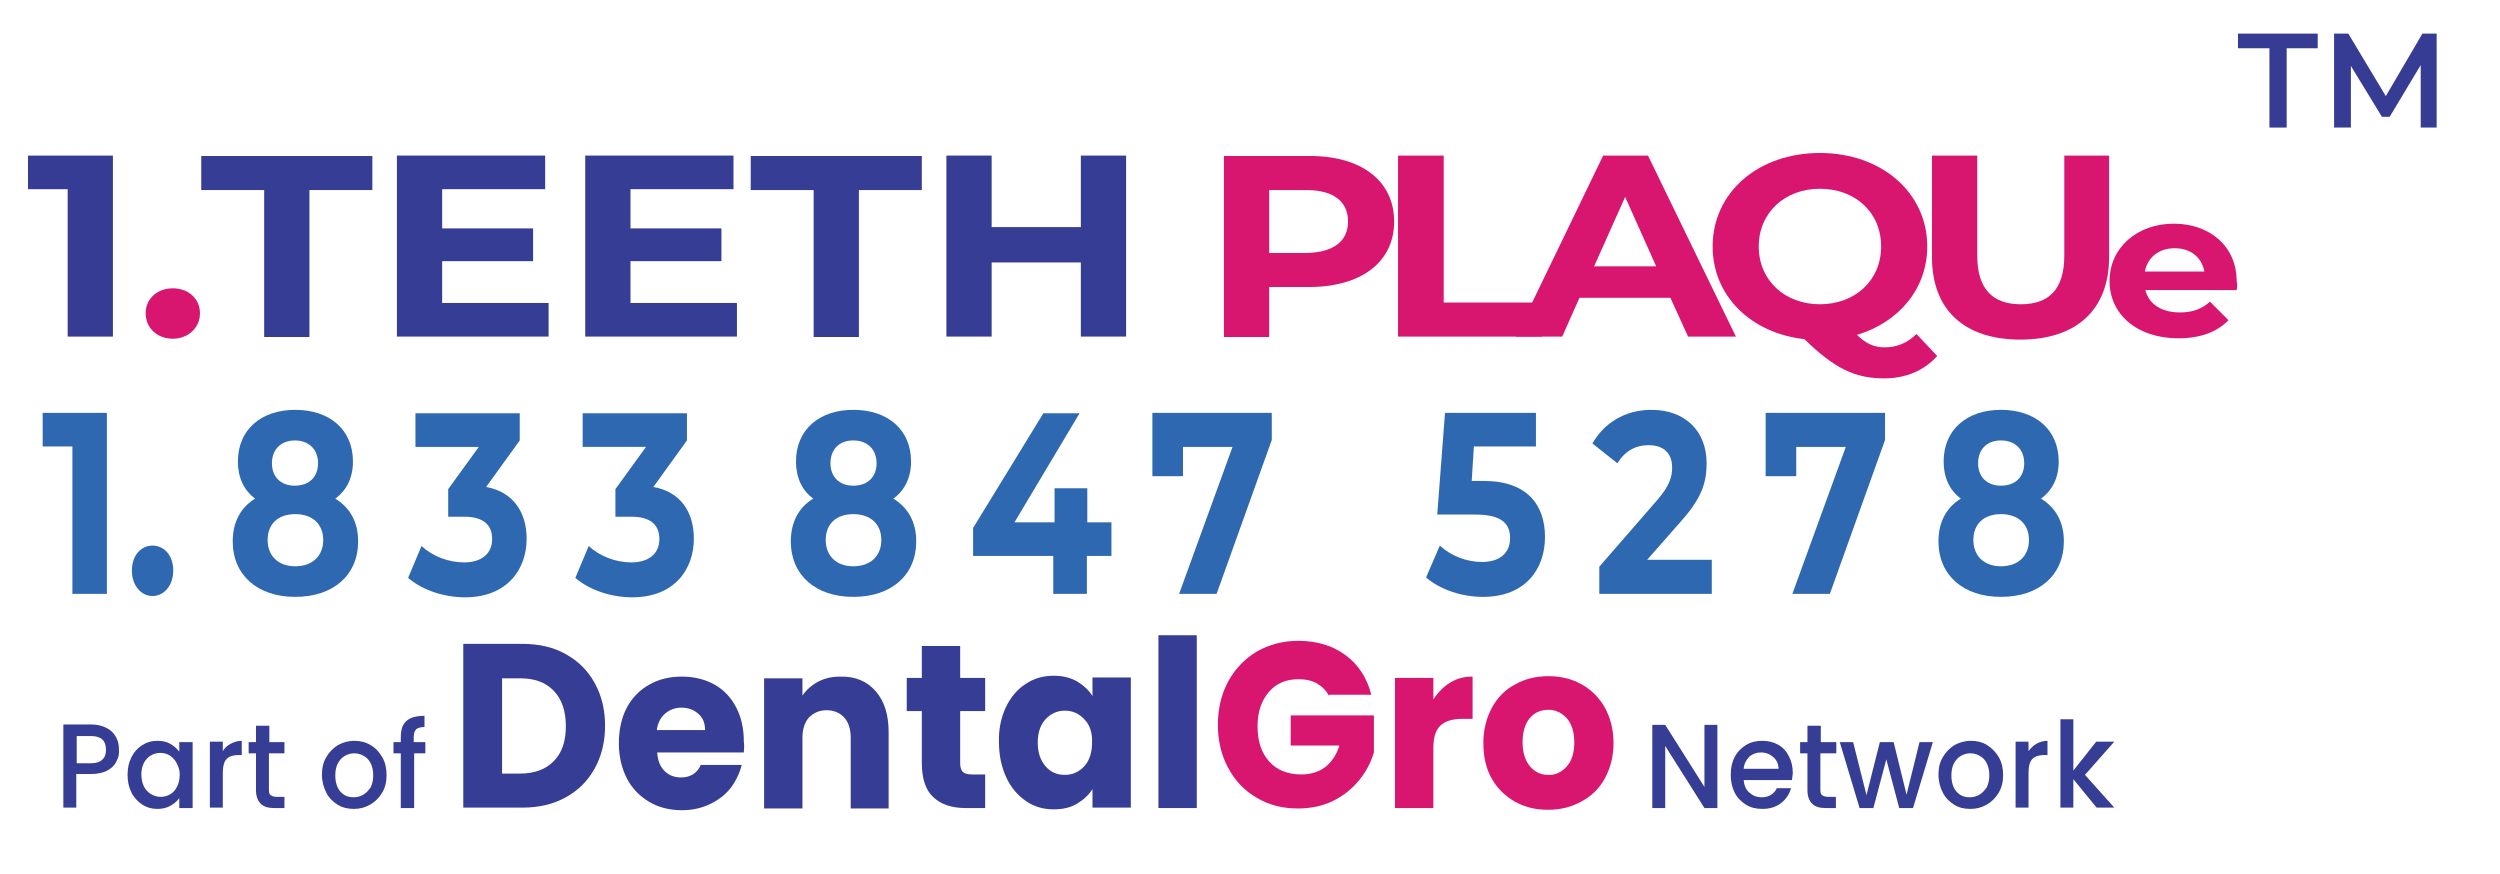 <?xml version="1.0" encoding="utf-8"?>
<!-- Generator: Adobe Illustrator 28.0.0, SVG Export Plug-In . SVG Version: 6.00 Build 0)  -->
<svg version="1.1" id="Layer_1" xmlns="http://www.w3.org/2000/svg" xmlns:xlink="http://www.w3.org/1999/xlink" x="0px" y="0px"
	 viewBox="0 0 580.1 202.7" style="enable-background:new 0 0 580.1 202.7;" xml:space="preserve">
<g>
	<g>
		<g>
			<path style="fill:#363D94;" d="M131.3,151.8c2.9,1.6,5.1,3.8,6.7,6.7c1.6,2.9,2.4,6.2,2.4,9.9c0,3.7-0.8,7-2.4,9.9
				c-1.6,2.9-3.8,5.1-6.7,6.7c-2.9,1.6-6.2,2.4-10.1,2.4h-13.7v-38h13.7C125.1,149.4,128.5,150.2,131.3,151.8z M128.5,176.6
				c1.9-1.9,2.8-4.6,2.8-8.1c0-3.5-0.9-6.2-2.8-8.2c-1.9-2-4.5-2.9-7.8-2.9h-4.2v22.1h4.2C124,179.5,126.7,178.5,128.5,176.6z"/>
			<path style="fill:#363D94;" d="M172.6,174.6h-20.1c0.1,1.9,0.7,3.3,1.7,4.3c1,1,2.3,1.5,3.8,1.5c2.2,0,3.8-1,4.6-2.9h9.5
				c-0.5,2-1.4,3.8-2.6,5.4c-1.3,1.6-2.9,2.8-4.8,3.7c-1.9,0.9-4,1.4-6.4,1.4c-2.8,0-5.4-0.6-7.6-1.9c-2.2-1.3-4-3.1-5.2-5.4
				c-1.2-2.3-1.9-5.1-1.9-8.2c0-3.1,0.6-5.9,1.8-8.2c1.2-2.3,3-4.2,5.2-5.4c2.2-1.3,4.8-1.9,7.6-1.9c2.8,0,5.3,0.6,7.5,1.8
				c2.2,1.2,3.9,3,5.1,5.3c1.2,2.3,1.8,4.9,1.8,8C172.7,172.7,172.7,173.6,172.6,174.6z M163.6,169.4c0-1.6-0.5-2.9-1.6-3.8
				c-1-0.9-2.3-1.4-3.9-1.4c-1.5,0-2.7,0.5-3.8,1.4c-1,0.9-1.7,2.2-1.9,3.8H163.6z"/>
			<path style="fill:#363D94;" d="M203.2,160.4c2,2.3,3,5.4,3,9.5v17.7h-8.8v-16.4c0-2-0.5-3.6-1.5-4.7c-1-1.1-2.4-1.7-4.1-1.7
				c-1.7,0-3,0.6-4.1,1.7c-1,1.1-1.5,2.7-1.5,4.7v16.4h-8.9v-30.2h8.9v4c0.9-1.3,2.1-2.4,3.6-3.2c1.5-0.8,3.2-1.2,5.1-1.2
				C198.5,156.9,201.2,158.1,203.2,160.4z"/>
			<path style="fill:#363D94;" d="M228.6,179.6v7.9h-4.5c-3.2,0-5.7-0.8-7.5-2.5c-1.8-1.6-2.7-4.3-2.7-8v-12h-3.5v-7.7h3.5v-7.4h8.9
				v7.4h5.8v7.7h-5.8v12.1c0,0.9,0.2,1.6,0.6,2c0.4,0.4,1.1,0.6,2.1,0.6H228.6z"/>
			<path style="fill:#363D94;" d="M233.4,164.1c1.1-2.3,2.7-4.2,4.6-5.4c1.9-1.3,4.1-1.9,6.5-1.9c2,0,3.8,0.4,5.4,1.3
				c1.5,0.9,2.7,2,3.6,3.4v-4.3h8.9v30.2h-8.9v-4.3c-0.9,1.4-2.1,2.5-3.6,3.4c-1.5,0.9-3.3,1.3-5.4,1.3c-2.4,0-4.5-0.6-6.4-1.9
				c-1.9-1.3-3.5-3.1-4.6-5.5c-1.1-2.4-1.7-5.1-1.7-8.2C231.7,169.2,232.3,166.5,233.4,164.1z M251.6,166.9c-1.2-1.3-2.7-2-4.5-2
				c-1.8,0-3.3,0.7-4.5,2c-1.2,1.3-1.8,3.1-1.8,5.4c0,2.3,0.6,4.1,1.8,5.5c1.2,1.4,2.7,2,4.5,2c1.8,0,3.3-0.7,4.5-2
				c1.2-1.3,1.8-3.2,1.8-5.5C253.5,170.1,252.9,168.2,251.6,166.9z"/>
			<path style="fill:#363D94;" d="M277.7,147.4v40.1h-8.9v-40.1H277.7z"/>
			<path style="fill:#D9166F;" d="M308.4,161.5c-0.7-1.3-1.6-2.2-2.8-2.9c-1.2-0.7-2.7-1-4.3-1c-2.9,0-5.2,1-6.9,3
				c-1.7,2-2.6,4.6-2.6,7.9c0,3.5,0.9,6.2,2.7,8.2c1.8,2,4.3,3,7.5,3c2.2,0,4-0.6,5.5-1.7c1.5-1.2,2.6-2.8,3.3-5h-11.3V166h19.3v8.6
				c-0.7,2.3-1.8,4.5-3.4,6.4c-1.6,2-3.6,3.6-6,4.8c-2.4,1.2-5.2,1.8-8.2,1.8c-3.6,0-6.8-0.8-9.6-2.5c-2.8-1.6-5-3.9-6.6-6.9
				c-1.6-2.9-2.4-6.3-2.4-10c0-3.8,0.8-7.1,2.4-10.1c1.6-2.9,3.8-5.2,6.6-6.9c2.8-1.6,6-2.5,9.6-2.5c4.4,0,8,1.1,11,3.3
				c3,2.2,5,5.3,6,9.2H308.4z"/>
			<path style="fill:#D9166F;" d="M336.5,158.4c1.6-1,3.3-1.4,5.2-1.4v9.8h-2.4c-2.2,0-3.9,0.5-5,1.5c-1.1,1-1.7,2.7-1.7,5.2v14
				h-8.9v-30.2h8.9v5C333.7,160.6,335,159.3,336.5,158.4z"/>
			<path style="fill:#D9166F;" d="M351.5,186c-2.3-1.3-4.1-3.1-5.4-5.4c-1.3-2.3-1.9-5.1-1.9-8.2c0-3.1,0.7-5.8,2-8.2
				c1.3-2.4,3.1-4.2,5.4-5.4c2.3-1.3,4.9-1.9,7.7-1.9c2.8,0,5.4,0.6,7.7,1.9c2.3,1.3,4.1,3.1,5.4,5.4c1.3,2.4,2,5.1,2,8.2
				c0,3.1-0.7,5.8-2,8.2c-1.3,2.4-3.2,4.2-5.5,5.4c-2.3,1.3-4.9,1.9-7.7,1.9C356.3,187.9,353.8,187.3,351.5,186z M363.5,177.9
				c1.2-1.3,1.8-3.2,1.8-5.6c0-2.4-0.6-4.3-1.7-5.6c-1.2-1.3-2.6-2-4.3-2c-1.7,0-3.2,0.6-4.3,1.9c-1.1,1.3-1.7,3.2-1.7,5.6
				c0,2.4,0.6,4.3,1.7,5.6c1.1,1.3,2.5,2,4.2,2C360.9,179.9,362.3,179.2,363.5,177.9z"/>
		</g>
	</g>
	<g>
		<path style="fill:#363D94;" d="M398.5,187.5h-3l-9.1-14.4v14.4h-3v-19.3h3l9.1,14.4v-14.4h3V187.5z"/>
		<path style="fill:#363D94;" d="M415.8,181h-11.2c0.1,1.2,0.5,2.2,1.3,2.9c0.8,0.7,1.7,1.1,2.9,1.1c1.6,0,2.8-0.7,3.5-2.1h3.3
			c-0.4,1.4-1.2,2.6-2.4,3.5c-1.2,0.9-2.6,1.3-4.3,1.3c-1.4,0-2.7-0.3-3.8-1c-1.1-0.7-2-1.6-2.6-2.8c-0.6-1.2-0.9-2.6-0.9-4.1
			c0-1.6,0.3-3,0.9-4.1c0.6-1.2,1.5-2.1,2.6-2.8s2.4-1,3.8-1c1.4,0,2.6,0.3,3.7,0.9c1.1,0.6,1.9,1.5,2.5,2.7
			c0.6,1.1,0.9,2.4,0.9,3.9C415.9,180,415.9,180.6,415.8,181z M412.7,178.5c0-1.2-0.4-2.1-1.2-2.8c-0.8-0.7-1.7-1.1-2.9-1.1
			c-1,0-1.9,0.3-2.7,1c-0.7,0.7-1.2,1.6-1.3,2.8H412.7z"/>
		<path style="fill:#363D94;" d="M422.4,174.8v8.5c0,0.6,0.1,1,0.4,1.2c0.3,0.2,0.7,0.4,1.3,0.4h1.9v2.6h-2.4c-1.4,0-2.4-0.3-3.1-1
			c-0.7-0.7-1.1-1.7-1.1-3.2v-8.5h-1.7v-2.6h1.7v-3.8h3.1v3.8h3.6v2.6H422.4z"/>
		<path style="fill:#363D94;" d="M448.5,172.2l-4.6,15.3h-3.2l-3-11.3l-3,11.3h-3.2l-4.6-15.3h3.1l3.1,12.3l3.1-12.3h3.2l3,12.2
			l3-12.2H448.5z"/>
		<path style="fill:#363D94;" d="M453.4,186.7c-1.1-0.7-2-1.6-2.6-2.8c-0.6-1.2-1-2.6-1-4.1c0-1.6,0.3-2.9,1-4.1
			c0.7-1.2,1.6-2.1,2.7-2.8c1.1-0.6,2.4-1,3.8-1s2.7,0.3,3.8,1s2,1.6,2.7,2.8c0.7,1.2,1,2.6,1,4.1c0,1.6-0.3,2.9-1,4.1
			c-0.7,1.2-1.6,2.1-2.8,2.8c-1.2,0.7-2.4,1-3.8,1C455.7,187.7,454.5,187.4,453.4,186.7z M459.3,184.4c0.7-0.4,1.2-1,1.7-1.7
			c0.4-0.8,0.6-1.7,0.6-2.8c0-1.1-0.2-2-0.6-2.8c-0.4-0.8-0.9-1.3-1.6-1.7c-0.7-0.4-1.4-0.6-2.2-0.6c-0.8,0-1.5,0.2-2.2,0.6
			c-0.7,0.4-1.2,1-1.6,1.7c-0.4,0.8-0.6,1.7-0.6,2.8c0,1.6,0.4,2.9,1.2,3.8c0.8,0.9,1.8,1.3,3,1.3
			C457.9,185,458.6,184.8,459.3,184.4z"/>
		<path style="fill:#363D94;" d="M472.5,172.6c0.7-0.4,1.6-0.7,2.6-0.7v3.3h-0.8c-1.2,0-2.1,0.3-2.7,0.9c-0.6,0.6-0.9,1.7-0.9,3.3v8
			h-3v-15.3h3v2.2C471.2,173.6,471.8,173,472.5,172.6z"/>
		<path style="fill:#363D94;" d="M483.8,179.8l6.8,7.6h-4.1l-5.4-6.6v6.6h-3v-20.5h3v11.9l5.3-6.7h4.2L483.8,179.8z"/>
	</g>
	<g>
		<g>
			<path style="fill:#363D94;" d="M27,176.7c-0.4,0.9-1.2,1.6-2.1,2.1c-1,0.5-2.2,0.8-3.8,0.8h-3.4v7.8h-3v-19.3h6.4
				c1.4,0,2.6,0.3,3.6,0.8c1,0.5,1.7,1.2,2.2,2.1c0.5,0.9,0.7,1.8,0.7,2.9C27.7,174.9,27.5,175.8,27,176.7z M23.7,176.3
				c0.6-0.5,0.9-1.3,0.9-2.3c0-2.1-1.1-3.2-3.4-3.2h-3.4v6.3h3.4C22.3,177.1,23.2,176.8,23.7,176.3z"/>
			<path style="fill:#363D94;" d="M30.5,175.7c0.6-1.2,1.4-2.1,2.5-2.8c1.1-0.7,2.2-1,3.5-1c1.2,0,2.2,0.2,3,0.7
				c0.9,0.5,1.5,1.1,2.1,1.8v-2.2h3.1v15.3h-3.1v-2.3c-0.5,0.7-1.2,1.3-2.1,1.8c-0.9,0.5-1.9,0.7-3,0.7c-1.3,0-2.4-0.3-3.5-1
				c-1-0.7-1.9-1.6-2.5-2.8c-0.6-1.2-0.9-2.6-0.9-4.1C29.6,178.2,29.9,176.9,30.5,175.7z M41,177.1c-0.4-0.8-1-1.4-1.6-1.8
				c-0.7-0.4-1.4-0.6-2.2-0.6c-0.8,0-1.5,0.2-2.2,0.6c-0.7,0.4-1.2,1-1.6,1.7c-0.4,0.8-0.6,1.7-0.6,2.7s0.2,2,0.6,2.8
				c0.4,0.8,1,1.4,1.7,1.8c0.7,0.4,1.4,0.6,2.2,0.6c0.8,0,1.5-0.2,2.2-0.6c0.7-0.4,1.2-1,1.6-1.8s0.6-1.7,0.6-2.8
				S41.4,177.9,41,177.1z"/>
			<path style="fill:#363D94;" d="M53.5,172.6c0.7-0.4,1.6-0.7,2.6-0.7v3.3h-0.8c-1.2,0-2.1,0.3-2.7,0.9c-0.6,0.6-0.9,1.7-0.9,3.3v8
				h-3v-15.3h3v2.2C52.1,173.6,52.7,173,53.5,172.6z"/>
			<path style="fill:#363D94;" d="M62.4,174.8v8.5c0,0.6,0.1,1,0.4,1.2c0.3,0.2,0.7,0.4,1.3,0.4H66v2.6h-2.4c-1.4,0-2.4-0.3-3.1-1
				c-0.7-0.7-1.1-1.7-1.1-3.2v-8.5h-1.7v-2.6h1.7v-3.8h3.1v3.8H66v2.6H62.4z"/>
			<path style="fill:#363D94;" d="M78.3,186.7c-1.1-0.7-2-1.6-2.6-2.8c-0.6-1.2-1-2.6-1-4.1c0-1.6,0.3-2.9,1-4.1
				c0.7-1.2,1.6-2.1,2.7-2.8c1.1-0.6,2.4-1,3.8-1s2.7,0.3,3.8,1c1.1,0.6,2,1.6,2.7,2.8c0.7,1.2,1,2.6,1,4.1c0,1.6-0.3,2.9-1,4.1
				c-0.7,1.2-1.6,2.1-2.8,2.8c-1.2,0.7-2.4,1-3.8,1C80.7,187.7,79.4,187.4,78.3,186.7z M84.3,184.4c0.7-0.4,1.2-1,1.7-1.7
				c0.4-0.8,0.6-1.7,0.6-2.8c0-1.1-0.2-2-0.6-2.8c-0.4-0.8-0.9-1.3-1.6-1.7c-0.7-0.4-1.4-0.6-2.2-0.6c-0.8,0-1.5,0.2-2.2,0.6
				c-0.7,0.4-1.2,1-1.6,1.7c-0.4,0.8-0.6,1.7-0.6,2.8c0,1.6,0.4,2.9,1.2,3.8s1.8,1.3,3,1.3C82.9,185,83.6,184.8,84.3,184.4z"/>
			<path style="fill:#363D94;" d="M98.8,174.8h-2.7v12.7h-3.1v-12.7h-1.7v-2.6h1.7v-1.1c0-1.8,0.4-3,1.3-3.8
				c0.9-0.8,2.3-1.2,4.2-1.2v2.6c-0.9,0-1.6,0.2-1.9,0.5c-0.4,0.4-0.6,1-0.6,1.9v1.1h2.7V174.8z"/>
		</g>
	</g>
</g>
<g>
	<path style="fill:#363B93;" d="M26.2,36.1v42H15.7V43.9H6.5v-7.8H26.2z"/>
	<path style="fill:#D9166F;" d="M33.8,72.7c0-3.5,2.8-5.8,6.3-5.8s6.3,2.3,6.3,5.8c0,3.4-2.8,5.9-6.3,5.9S33.8,76.2,33.8,72.7z"/>
	<path style="fill:#363D94;" d="M61.3,44.1H46.7v-7.9h39.7v7.9H71.8v34.1H61.3V44.1z"/>
	<path style="fill:#363D94;" d="M127.3,70.3v7.8H92.1v-42h34.4v7.8h-23.9v9.1h21.1v7.6h-21.1v9.7H127.3z"/>
	<path style="fill:#363D94;" d="M171,70.3v7.8h-35.2v-42h34.4v7.8h-23.9v9.1h21.1v7.6h-21.1v9.7H171z"/>
	<path style="fill:#363D94;" d="M188.8,44.1h-14.6v-7.9h39.7v7.9h-14.6v34.1h-10.5V44.1z"/>
	<path style="fill:#363D94;" d="M261.3,36.1v42h-10.5V60.9h-20.7v17.2h-10.5v-42h10.5v16.6h20.7V36.1H261.3z"/>
	<path style="fill:#D9166F;" d="M323.5,51.4c0,9.4-7.6,15.2-19.8,15.2h-9.2v11.6H284v-42h19.7C315.9,36.1,323.5,42,323.5,51.4z
		 M312.8,51.4c0-4.6-3.3-7.3-9.7-7.3h-8.6v14.6h8.6C309.5,58.6,312.8,55.9,312.8,51.4z"/>
	<path style="fill:#D9166F;" d="M324.4,36.1H335v34.1h22.8v7.9h-33.4V36.1z"/>
	<path style="fill:#D9166F;" d="M387.6,69.1h-21.1l-4,9h-10.8l20.3-42h10.4l20.4,42h-11.1L387.6,69.1z M384.3,61.8l-7.2-16.1
		l-7.2,16.1H384.3z"/>
	<path style="fill:#D9166F;" d="M449.5,82.6c-3,3.4-7.3,5.2-12.3,5.2c-6.8,0-11.5-2.3-18.5-9.1c-12.5-1.4-21.3-10.1-21.3-21.5
		c0-12.5,10.5-21.7,24.9-21.7c14.3,0,24.9,9.2,24.9,21.7c0,9.8-6.6,17.6-16.3,20.5c2.2,2.2,4.2,2.9,6.4,2.9c2.8,0,5.3-1,7.4-3.1
		L449.5,82.6z M422.3,70.6c8.1,0,14.2-5.5,14.2-13.4c0-8-6.1-13.4-14.2-13.4c-8.1,0-14.2,5.5-14.2,13.4
		C408.1,65.1,414.2,70.6,422.3,70.6z"/>
	<path style="fill:#D9166F;" d="M448.3,59.7V36.1h10.5v23.2c0,8,3.8,11.3,10.1,11.3c6.4,0,10.1-3.3,10.1-11.3V36.1h10.4v23.5
		c0,12.4-7.7,19.2-20.6,19.2S448.3,72,448.3,59.7z"/>
	<path style="fill:#D9166F;" d="M519,67.3h-21.2c0.8,3.2,3.7,5.2,8,5.2c3,0,5.1-0.8,7-2.5l4.3,4.3c-2.6,2.7-6.5,4.2-11.6,4.2
		c-9.7,0-16-5.6-16-13.3c0-7.7,6.4-13.3,14.9-13.3c8.2,0,14.6,5.1,14.6,13.4C519.2,65.9,519.1,66.7,519,67.3z M497.7,63h13.8
		c-0.6-3.3-3.2-5.4-6.9-5.4C501,57.6,498.3,59.7,497.7,63z"/>
</g>
<g>
	<path style="fill:#2E68B1;" d="M24.8,95.8v42h-8v-34.2H9.9v-7.8H24.8z"/>
	<path style="fill:#2E68B1;" d="M30.6,132.4c0-3.5,2.1-5.8,4.8-5.8s4.8,2.3,4.8,5.8c0,3.4-2.1,5.9-4.8,5.9S30.6,135.8,30.6,132.4z"
		/>
	<path style="fill:#2E68B1;" d="M83.1,125.6c0,7.9-5.8,12.9-14.6,12.9c-8.7,0-14.5-5-14.5-12.9c0-4.5,1.9-7.9,5.2-9.9
		c-2.6-1.9-4-4.9-4-8.6c0-7.4,5.4-12,13.3-12c8,0,13.4,4.6,13.4,12c0,3.8-1.5,6.7-4.1,8.6C81.2,117.8,83.1,121.1,83.1,125.6z
		 M75,125.3c0-3.7-2.5-6-6.5-6c-4,0-6.4,2.3-6.4,6c0,3.7,2.5,6.1,6.4,6.1C72.5,131.4,75,129,75,125.3z M63.1,107.5
		c0,3.2,2.1,5.2,5.3,5.2c3.3,0,5.4-2,5.4-5.2c0-3.3-2.2-5.3-5.4-5.3C65.3,102.2,63.1,104.2,63.1,107.5z"/>
	<path style="fill:#2E68B1;" d="M122.2,125c0,7.1-4.5,13.6-14.3,13.6c-4.8,0-9.8-1.6-13.2-4.5l3.1-7.4c2.6,2.4,6.3,3.8,9.9,3.8
		c4,0,6.5-2,6.5-5.4c0-3.2-1.9-5.2-6.5-5.2H104v-6.4l7.1-9.8H96.4v-7.8h24.2v6.3l-7.8,10.8C119,114.1,122.2,118.8,122.2,125z"/>
	<path style="fill:#2E68B1;" d="M161,125c0,7.1-4.5,13.6-14.3,13.6c-4.8,0-9.8-1.6-13.2-4.5l3.1-7.4c2.6,2.4,6.3,3.8,9.9,3.8
		c4,0,6.5-2,6.5-5.4c0-3.2-1.9-5.2-6.5-5.2h-3.7v-6.4l7.1-9.8h-14.7v-7.8h24.2v6.3l-7.8,10.8C157.9,114.1,161,118.8,161,125z"/>
	<path style="fill:#2E68B1;" d="M212.6,125.6c0,7.9-5.8,12.9-14.6,12.9c-8.7,0-14.5-5-14.5-12.9c0-4.5,1.9-7.9,5.2-9.9
		c-2.6-1.9-4-4.9-4-8.6c0-7.4,5.4-12,13.3-12c8,0,13.4,4.6,13.4,12c0,3.8-1.5,6.7-4.1,8.6C210.7,117.8,212.6,121.1,212.6,125.6z
		 M204.5,125.3c0-3.7-2.5-6-6.5-6c-4,0-6.4,2.3-6.4,6c0,3.7,2.5,6.1,6.4,6.1C202,131.4,204.5,129,204.5,125.3z M192.7,107.5
		c0,3.2,2.1,5.2,5.3,5.2c3.3,0,5.4-2,5.4-5.2c0-3.3-2.2-5.3-5.4-5.3C194.8,102.2,192.7,104.2,192.7,107.5z"/>
	<path style="fill:#2E68B1;" d="M257.8,129h-5.6v8.8h-7.8V129h-18.6v-6.5l16.3-26.6h8.4l-15.1,25.3h9.3v-7.9h7.6v7.9h5.6V129z"/>
	<path style="fill:#2E68B1;" d="M295.1,95.8v6.3l-12.8,35.7h-8.7l12.4-34.1h-11.5v6.8h-7.1V95.8H295.1z"/>
	<path style="fill:#2E68B1;" d="M358.5,124.6c0,7.4-4.5,13.9-14.4,13.9c-4.8,0-9.8-1.6-13.2-4.5l3.2-7.4c2.6,2.4,6.2,3.8,9.8,3.8
		c4,0,6.5-2,6.5-5.5c0-3.3-1.8-5.5-8.1-5.5h-8.8l1.8-23.6h21.1v7.8h-14.4l-0.5,8h2.8C354.4,111.6,358.5,117.2,358.5,124.6z"/>
	<path style="fill:#2E68B1;" d="M397.2,129.9v7.9h-26.1v-6.3l13.3-15.3c3.1-3.5,3.6-5.7,3.6-7.7c0-3.3-1.9-5.2-5.5-5.2
		c-3,0-5.5,1.4-7.2,4.2l-5.8-4.6c2.7-4.7,7.5-7.8,13.7-7.8c7.7,0,12.8,4.8,12.8,12.4c0,4.1-0.9,7.8-5.8,13.3l-8,9.1H397.2z"/>
	<path style="fill:#2E68B1;" d="M437.4,95.8v6.3l-12.8,35.7h-8.7l12.4-34.1h-11.5v6.8h-7.1V95.8H437.4z"/>
	<path style="fill:#2E68B1;" d="M478.9,125.6c0,7.9-5.8,12.9-14.6,12.9c-8.7,0-14.5-5-14.5-12.9c0-4.5,1.9-7.9,5.2-9.9
		c-2.6-1.9-4-4.9-4-8.6c0-7.4,5.4-12,13.3-12c8,0,13.4,4.6,13.4,12c0,3.8-1.5,6.7-4.1,8.6C477,117.8,478.9,121.1,478.9,125.6z
		 M470.8,125.3c0-3.7-2.5-6-6.5-6c-4,0-6.4,2.3-6.4,6c0,3.7,2.5,6.1,6.4,6.1C468.3,131.4,470.8,129,470.8,125.3z M459,107.5
		c0,3.2,2.1,5.2,5.3,5.2c3.3,0,5.4-2,5.4-5.2c0-3.3-2.2-5.3-5.4-5.3C461.1,102.2,459,104.2,459,107.5z"/>
</g>
<g>
	<path style="fill:#363B93;" d="M526.5,11.2h-7.2V7.8h18.5v3.4h-7.2v18.4h-4V11.2z"/>
	<path style="fill:#363B93;" d="M561.7,29.6l0-14.5l-7.2,12h-1.8l-7.2-11.8v14.3h-3.9V7.8h3.3l8.7,14.5l8.5-14.5h3.3l0,21.8H561.7z"
		/>
</g>
</svg>
